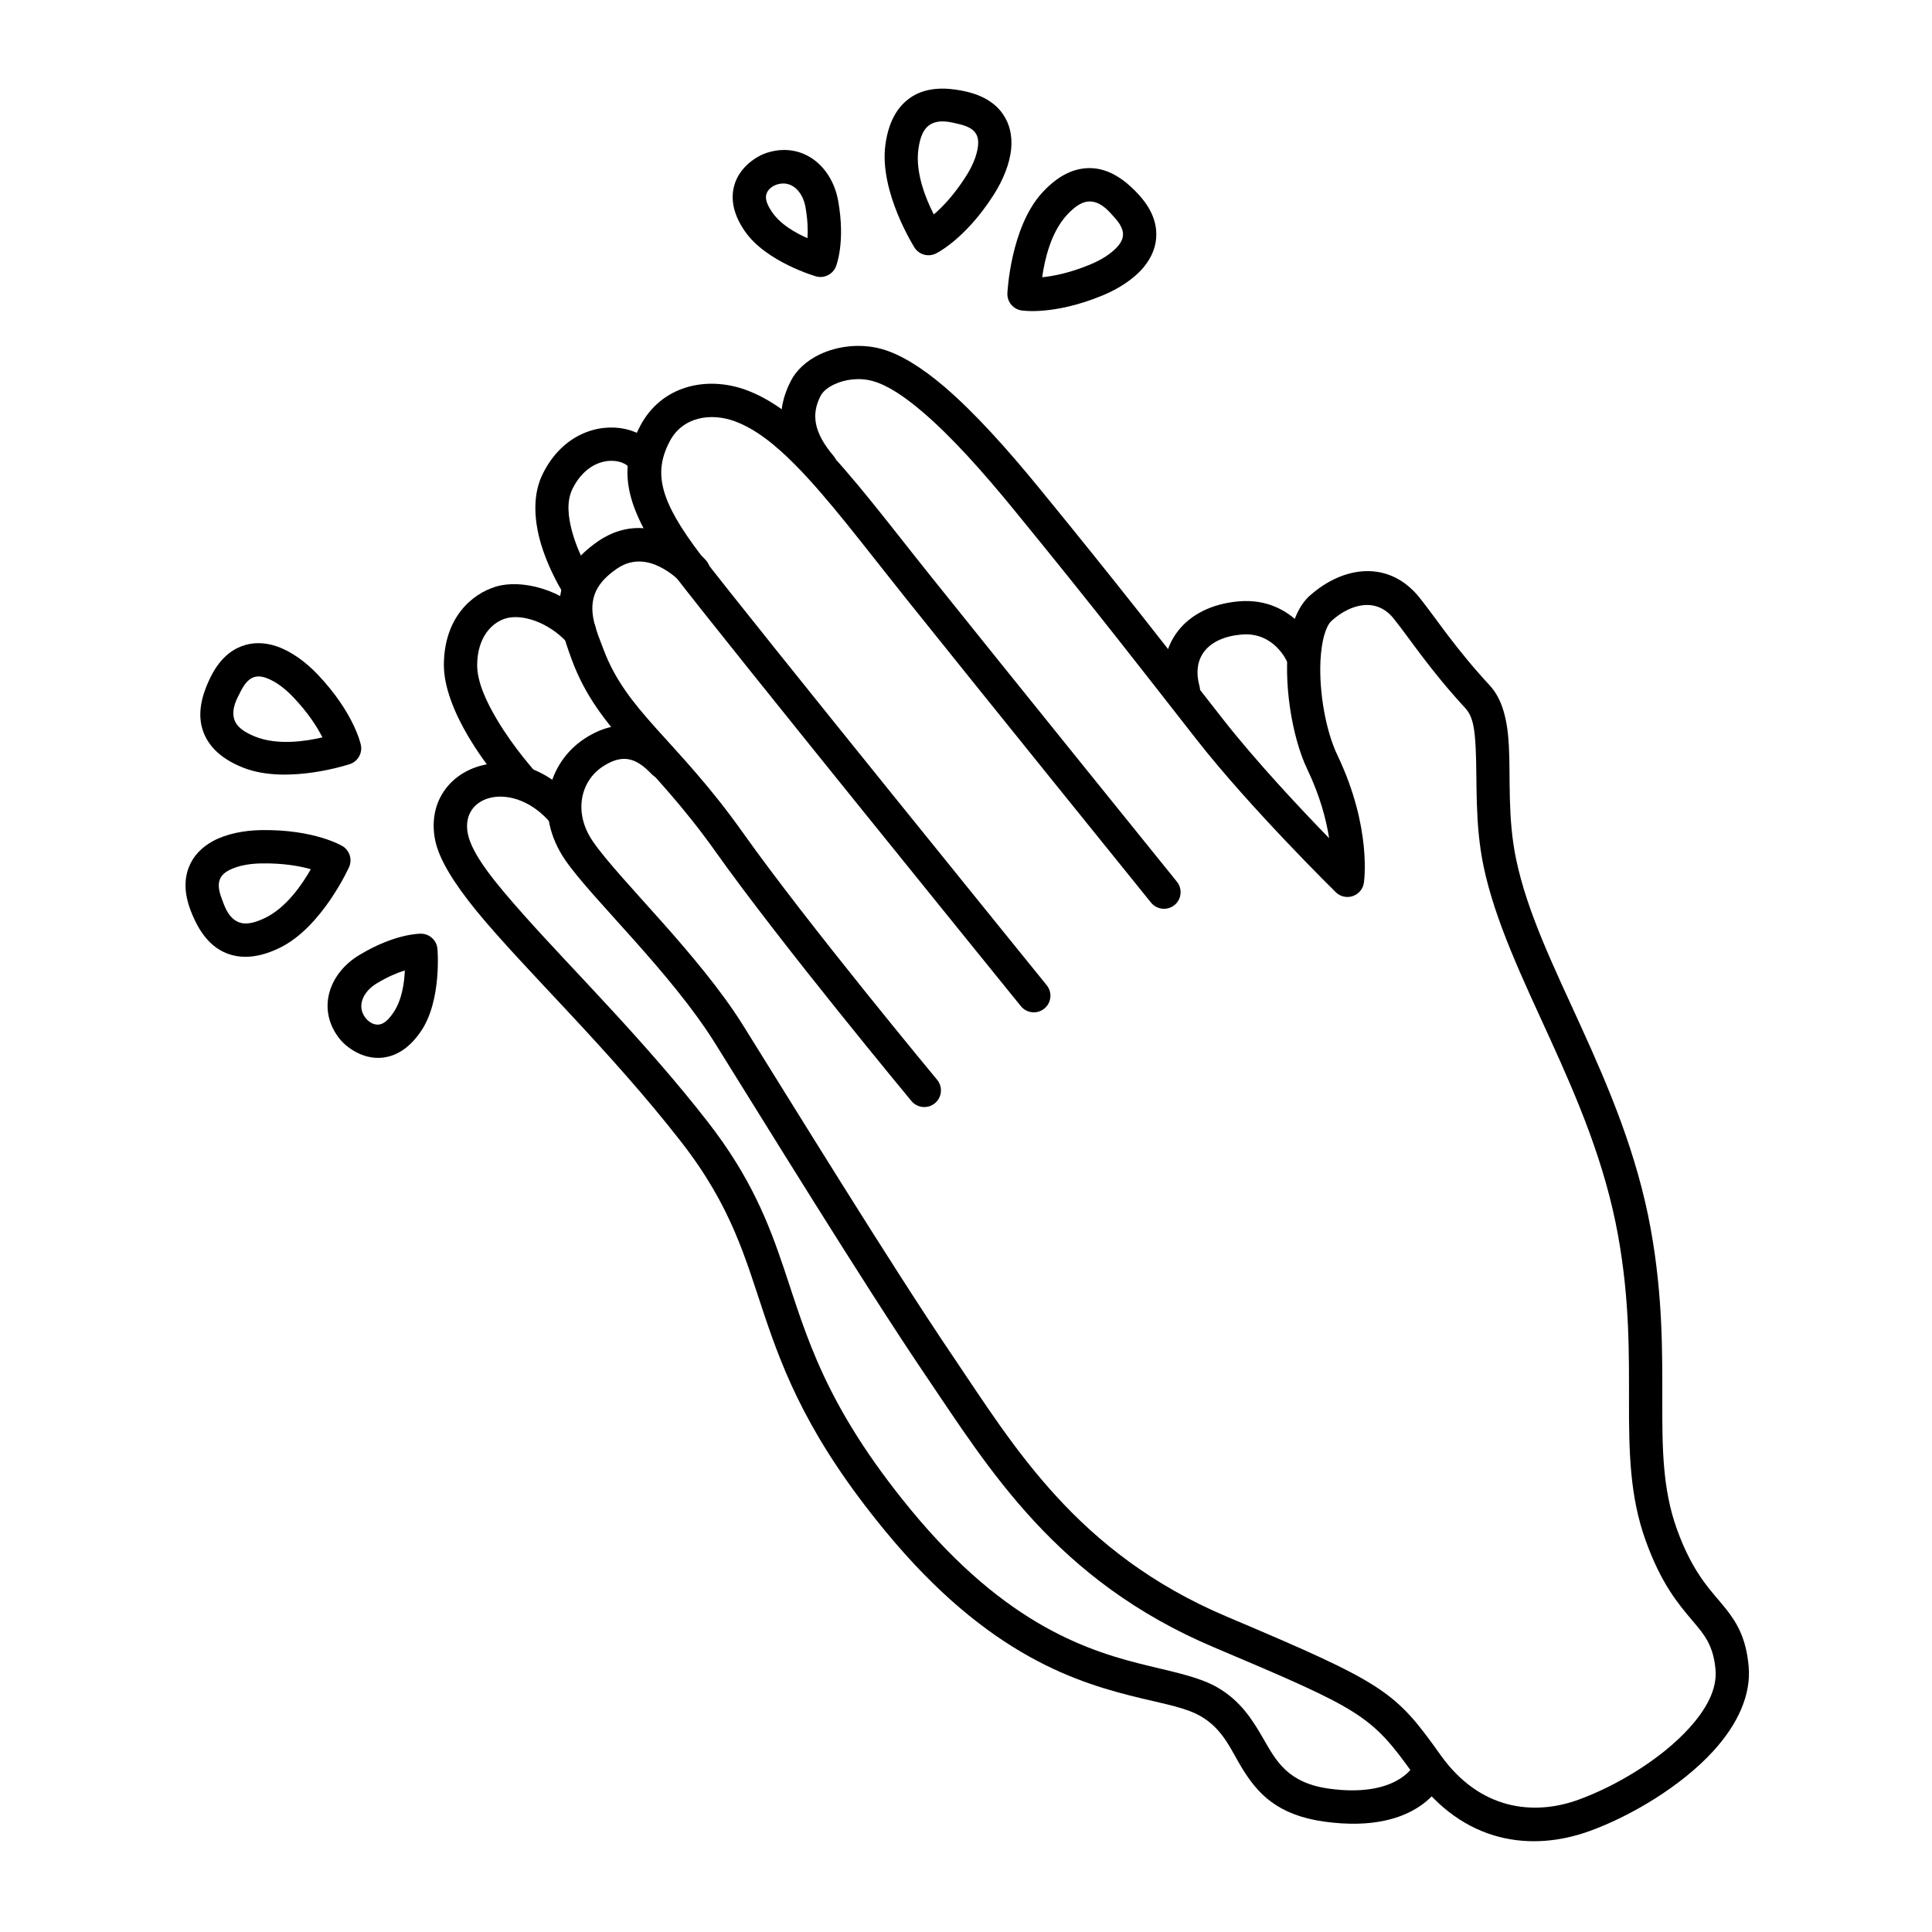<?xml version="1.0" encoding="UTF-8"?>
<!-- Uploaded to: SVG Find, www.svgrepo.com, Generator: SVG Find Mixer Tools -->
<svg fill="#000000" width="800px" height="800px" version="1.1" viewBox="144 144 512 512" xmlns="http://www.w3.org/2000/svg">
 <g fill-rule="evenodd">
  <path d="m445.72 195.53c-2.031-2.203-6.34-6.5-11.949-6.938-3.856-0.297-8.547 0.973-13.555 6.445-8.5 9.254-9.25 26.734-9.25 26.734-0.074 2.234 1.531 4.164 3.738 4.496 0 0 8.426 1.441 21.543-3.996 4.168-1.734 8.211-4.305 10.816-7.434 2.144-2.574 3.379-5.527 3.375-8.73 0-3.211-1.246-6.812-4.719-10.578zm-25.531 21.945c2.93-0.289 7.289-1.125 12.668-3.356 2.422-0.996 4.812-2.344 6.582-4.031 1.207-1.156 2.176-2.438 2.172-3.977 0-1.441-0.828-2.922-2.367-4.594-1.105-1.191-3.144-3.891-6.144-4.121-1.887-0.148-3.941 0.938-6.387 3.609-4.215 4.586-5.875 11.789-6.523 16.469z"/>
  <path d="m399.82 168.22c-2.926-0.641-8.922-1.695-13.77 1.16-3.328 1.969-6.449 5.695-7.418 13.047-1.664 12.457 7.738 27.215 7.738 27.215 1.219 1.871 3.641 2.531 5.641 1.543 0 0 7.731-3.644 15.367-15.621 2.422-3.805 4.262-8.23 4.606-12.285 0.281-3.34-0.398-6.469-2.238-9.09-1.836-2.633-4.926-4.871-9.926-5.969zm-8.352 32.613c2.234-1.918 5.328-5.098 8.457-10.008 1.414-2.203 2.606-4.676 3.086-7.074 0.328-1.641 0.387-3.242-0.496-4.504-0.824-1.18-2.352-1.918-4.574-2.406-1.586-0.348-4.805-1.391-7.398 0.141-1.629 0.961-2.691 3.023-3.168 6.617-0.824 6.176 1.941 13.031 4.094 17.234z"/>
  <path d="m347.11 184.53c-2.523 0.824-7.141 3.656-8.52 8.602-0.852 3.082-0.645 7.16 2.797 12.137 5.652 8.203 18.887 11.98 18.887 11.98 2.184 0.594 4.465-0.562 5.277-2.676 0 0 2.559-6.207 0.586-17.27-1.707-9.586-9.711-15.828-19.027-12.773zm10.887 22.586c0.129-2.07 0.066-4.852-0.543-8.266-0.723-4.031-3.676-7.227-7.602-5.938-0.777 0.25-2.332 1.039-2.766 2.586-0.34 1.238 0.172 2.762 1.562 4.762 2.254 3.281 6.231 5.504 9.348 6.856z"/>
  <path d="m199.79 323.48c-1.324 2.688-3.789 8.254-2.18 13.645 1.109 3.703 3.981 7.625 10.887 10.332 11.691 4.606 28.273-0.98 28.273-0.98 2.109-0.73 3.332-2.926 2.852-5.102 0 0-1.684-8.379-11.473-18.668-3.117-3.266-6.973-6.113-10.824-7.422-3.176-1.074-6.375-1.164-9.359-0.008-3 1.152-5.914 3.609-8.176 8.203zm29.652 15.934c-1.324-2.629-3.668-6.394-7.684-10.613-1.801-1.898-3.914-3.648-6.129-4.688-1.512-0.715-3.055-1.156-4.488-0.602-1.344 0.516-2.43 1.82-3.438 3.863-0.715 1.457-2.5 4.328-1.637 7.215 0.539 1.809 2.289 3.336 5.664 4.66 5.793 2.285 13.113 1.246 17.711 0.164z"/>
  <path d="m194.55 385.36c1.078 2.797 3.5 8.379 8.559 10.852 3.473 1.691 8.305 2.238 14.973-1.004 11.312-5.477 18.441-21.457 18.441-21.457 0.891-2.047 0.105-4.434-1.82-5.555 0 0-7.305-4.441-21.504-4.211-4.512 0.074-9.219 0.98-12.789 2.926-2.945 1.609-5.18 3.898-6.352 6.879-1.184 2.984-1.352 6.793 0.492 11.57zm31.816-11.008c-2.832-0.809-7.191-1.633-13.016-1.539-2.617 0.035-5.336 0.402-7.602 1.324-1.551 0.629-2.922 1.465-3.484 2.898-0.531 1.336-0.305 3.019 0.512 5.144 0.586 1.512 1.488 4.769 4.195 6.094 1.699 0.828 4.008 0.578 7.269-1.008 5.606-2.715 9.801-8.801 12.125-12.914z"/>
  <path d="m234.12 419.45c1.68 2.055 5.981 5.348 11.094 4.856 3.184-0.312 6.91-1.973 10.32-6.973 5.621-8.223 4.391-21.93 4.391-21.93-0.23-2.254-2.133-3.965-4.394-3.965 0 0-6.715-0.152-16.328 5.66-8.332 5.039-11.277 14.754-5.082 22.352zm17.164-18.281c-1.977 0.621-4.551 1.68-7.512 3.481-3.504 2.121-5.426 6.027-2.812 9.223 0.516 0.641 1.809 1.809 3.406 1.652 1.277-0.125 2.516-1.152 3.883-3.168 2.25-3.285 2.898-7.793 3.035-11.188z"/>
  <path d="m493.15 315.82s-5.859-13.707-20.797-12.461c-7.312 0.613-12.82 3.574-16.133 7.801-3.453 4.414-4.688 10.305-2.863 16.945 0.629 2.348 3.059 3.731 5.41 3.086 2.352-0.641 3.727-3.07 3.098-5.418-0.98-3.582-0.551-6.793 1.312-9.172 2-2.562 5.469-4.078 9.922-4.449 8.566-0.715 11.957 7.141 11.957 7.141 0.961 2.238 3.547 3.277 5.781 2.32 2.234-0.961 3.273-3.555 2.312-5.793z"/>
  <path d="m300.84 296.68s-3.508-5.43-5.254-11.91c-1-3.738-1.547-7.887 0.176-11.309 2.57-5.172 6.746-7.426 10.469-7.34 1.941 0.043 3.746 0.691 4.746 2.008 1.469 1.941 4.234 2.324 6.172 0.859 1.941-1.469 2.336-4.238 0.863-6.18-1.902-2.508-4.801-4.332-8.25-5.106-7.059-1.582-16.625 1.254-21.898 11.812-2.668 5.316-2.352 11.742-0.805 17.547 2.117 7.84 6.371 14.406 6.371 14.406 1.312 2.047 4.059 2.633 6.098 1.309 2.039-1.32 2.625-4.055 1.312-6.098z"/>
  <path d="m285.96 348.61s-5.742-6.281-10.312-14.004c-2.781-4.695-5.234-9.922-5.195-14.48 0.078-7.125 3.766-11.102 7.551-12.234 4.215-1.258 11.191 0.863 16.309 6.371 1.668 1.781 4.449 1.887 6.234 0.23 1.781-1.656 1.902-4.449 0.234-6.234-7.82-8.43-18.859-10.746-25.309-8.816-6.527 1.957-13.723 8.301-13.84 20.598-0.059 5.961 2.805 12.918 6.43 19.059 5.039 8.531 11.391 15.465 11.391 15.465 1.645 1.797 4.43 1.922 6.234 0.281 1.801-1.645 1.922-4.438 0.273-6.234z"/>
  <path d="m518.42 612.16s-4.527 8.27-22.133 5.863c-10.977-1.496-14.074-7.324-17.387-13.074-2.961-5.156-6.117-10.246-12.391-13.828-4.41-2.519-10.426-3.812-17.816-5.582-15.547-3.727-37.699-10.32-63.301-41.418-22.938-27.863-27.641-46.125-33.562-63.723-4.156-12.406-8.918-24.5-20.27-39.102-16.547-21.258-35.383-39.84-48.5-54.547-8.016-8.992-13.938-16.246-15.074-21.77-2.156-10.527 12.176-14.285 21.879-2.965 1.586 1.852 4.371 2.066 6.215 0.484 1.84-1.582 2.078-4.371 0.488-6.219-6.391-7.469-14.016-10.277-20.504-10.051-10.902 0.375-19.113 8.895-16.723 20.527 1.039 4.981 4.961 11.344 10.996 18.727 12.742 15.531 35.07 36.559 54.262 61.227 13.332 17.141 16.879 30.641 21.898 45.586 5.293 15.77 12.059 33.102 32.09 57.43 27.484 33.402 51.344 40.387 68.047 44.391 6.41 1.535 11.684 2.481 15.504 4.664 6.117 3.5 8.117 9.133 11.176 14.059 4.019 6.449 9.172 12.207 21.777 13.926 25.543 3.484 31.348-10.938 31.348-10.938 1.02-2.215 0.039-4.836-2.176-5.848-2.215-1.012-4.824-0.031-5.844 2.18z"/>
  <path d="m496.23 366.13c-0.762-4.887-2.391-11.188-5.801-18.293-4.137-8.656-6.449-23.488-4.824-33.938 0.824-5.34 2.766-9.609 5.492-12.035 9.035-8.035 21.07-9.5 29.109 0.539 4.566 5.715 9.312 13.199 18.625 23.289 3.312 3.586 4.684 9.09 5.035 15.984 0.453 8.312-0.391 18.973 1.922 30.02 2.941 14.16 10 28.547 17.133 44.219 7.43 16.301 14.957 33.93 18.566 53.914 3.215 17.906 3.039 32.668 3.039 45.742-0.02 12.305 0.078 23.031 3.82 33.539 4.473 12.473 9.547 16.805 13.156 21.402 3 3.828 5.215 7.781 5.898 14.949 0.746 7.715-2.961 15.543-9.27 22.492-8.57 9.414-21.879 17.301-32.816 21.277-15.195 5.531-33.445 3.57-46.656-14.91-11.332-15.867-13.723-17.168-53.008-33.789-41.777-17.668-59.559-47.262-76.438-72.16-16.484-24.348-43.969-69.109-55.75-87.961-11.723-18.754-32.523-38.172-39.559-48.328-8.746-12.633-4.434-25.988 4.762-32.164 4.254-2.852 8.078-3.781 11.488-3.609 5.059 0.25 9.332 3.012 12.859 6.68 1.688 1.758 1.629 4.551-0.137 6.238-1.746 1.688-4.547 1.629-6.234-0.125-1.941-2.023-4.137-3.848-6.941-3.984-1.82-0.09-3.82 0.586-6.113 2.125-5.648 3.793-7.785 12.059-2.414 19.816 7.078 10.227 27.957 29.797 39.758 48.676 11.742 18.793 39.148 63.418 55.594 87.691 16.055 23.715 32.777 52.152 72.555 68.984 42.266 17.879 44.578 19.715 56.75 36.781 10.332 14.457 24.586 16.074 36.484 11.75 9.742-3.547 21.66-10.527 29.285-18.922 4.473-4.918 7.547-10.262 7.019-15.723-0.609-6.375-3-9.141-5.981-12.66-3.781-4.465-8.41-9.84-12.586-21.559-4.094-11.449-4.371-23.113-4.352-36.512 0-12.629 0.219-26.883-2.898-44.176-3.473-19.219-10.766-36.145-17.898-51.82-7.43-16.312-14.684-31.332-17.762-46.074-2.391-11.539-1.629-22.668-2.078-31.355-0.234-4.449-0.59-8.152-2.727-10.465-9.508-10.301-14.348-17.926-19.012-23.762-4.531-5.648-11.293-3.977-16.371 0.539-0.902 0.793-1.449 2.066-1.922 3.559-0.625 2.055-0.961 4.496-1.098 7.125-0.391 8.383 1.434 18.574 4.449 24.895 9.332 19.48 7.059 33.91 7.059 33.91-0.234 1.641-1.391 3.012-2.961 3.539-1.566 0.527-3.312 0.129-4.488-1.035 0 0-22.582-22.191-36.855-40.418-14.094-18.012-27.406-35.246-48.559-61.09-7.918-9.688-16.289-19.125-24.09-25.773-4.727-4.039-9.176-7.051-13.176-8.172-3.488-0.98-7.312-0.52-10.27 0.891-1.609 0.766-2.961 1.789-3.629 3.125-2.43 4.785-1.801 9.57 3.449 15.773 1.57 1.855 1.355 4.641-0.508 6.215-1.863 1.574-4.644 1.344-6.215-0.516-8.43-9.93-8.488-17.785-4.606-25.449 1.469-2.918 4.195-5.434 7.703-7.109 4.727-2.254 10.859-2.992 16.469-1.422 4.957 1.391 10.625 4.926 16.523 9.953 8.137 6.945 16.898 16.777 25.172 26.898 21.211 25.91 34.562 43.18 48.695 61.238 8.645 11.055 20.426 23.598 28.129 31.539z"/>
  <path d="m331.07 292.46s-3.297-3.684-8.332-6.172c-5.43-2.676-12.703-3.988-20.172 1.109-6.059 4.133-8.805 8.652-9.844 13.137-1.449 6.258 0.727 12.707 2.922 18.602 3.508 9.367 8.801 16.09 15.566 23.656 6.273 7.031 13.879 14.879 22.387 26.863 17.309 24.406 51.949 66.133 51.949 66.133 1.566 1.875 4.352 2.133 6.215 0.578 1.883-1.555 2.137-4.34 0.586-6.211 0 0-34.383-41.391-51.555-65.602-8.742-12.324-16.547-20.406-23.016-27.637-5.981-6.699-10.762-12.582-13.859-20.871-1.844-4.891-4.332-10.23-1.98-15.367 0.961-2.082 2.746-4.055 5.586-5.992 4.195-2.856 8.273-1.984 11.312-0.488 3.41 1.688 5.664 4.164 5.664 4.164 1.629 1.809 4.434 1.957 6.234 0.328 1.805-1.629 1.961-4.422 0.336-6.231z"/>
  <path d="m455.89 377.66s-46.242-57.23-65.062-80.75c-11.41-14.258-20.898-26.941-29.895-35.996-6.449-6.508-12.742-11.195-19.191-13.559-10.547-3.863-22.469-1.105-28.055 9.48-5.742 10.926-5.156 20.945 9.02 39.566 12.566 16.48 91.84 114.25 91.84 114.25 1.531 1.887 4.312 2.18 6.195 0.645 1.902-1.531 2.176-4.312 0.648-6.203 0 0-79.121-97.59-91.668-114.04-10.898-14.32-12.645-21.703-8.23-30.109 3.391-6.441 10.801-7.656 17.211-5.309 5.41 1.98 10.566 6.047 15.977 11.492 8.801 8.875 18.094 21.32 29.266 35.293 18.82 23.527 65.086 80.781 65.086 80.781 1.527 1.895 4.312 2.188 6.215 0.66 1.883-1.531 2.176-4.312 0.645-6.203z"/>
 </g>
</svg>